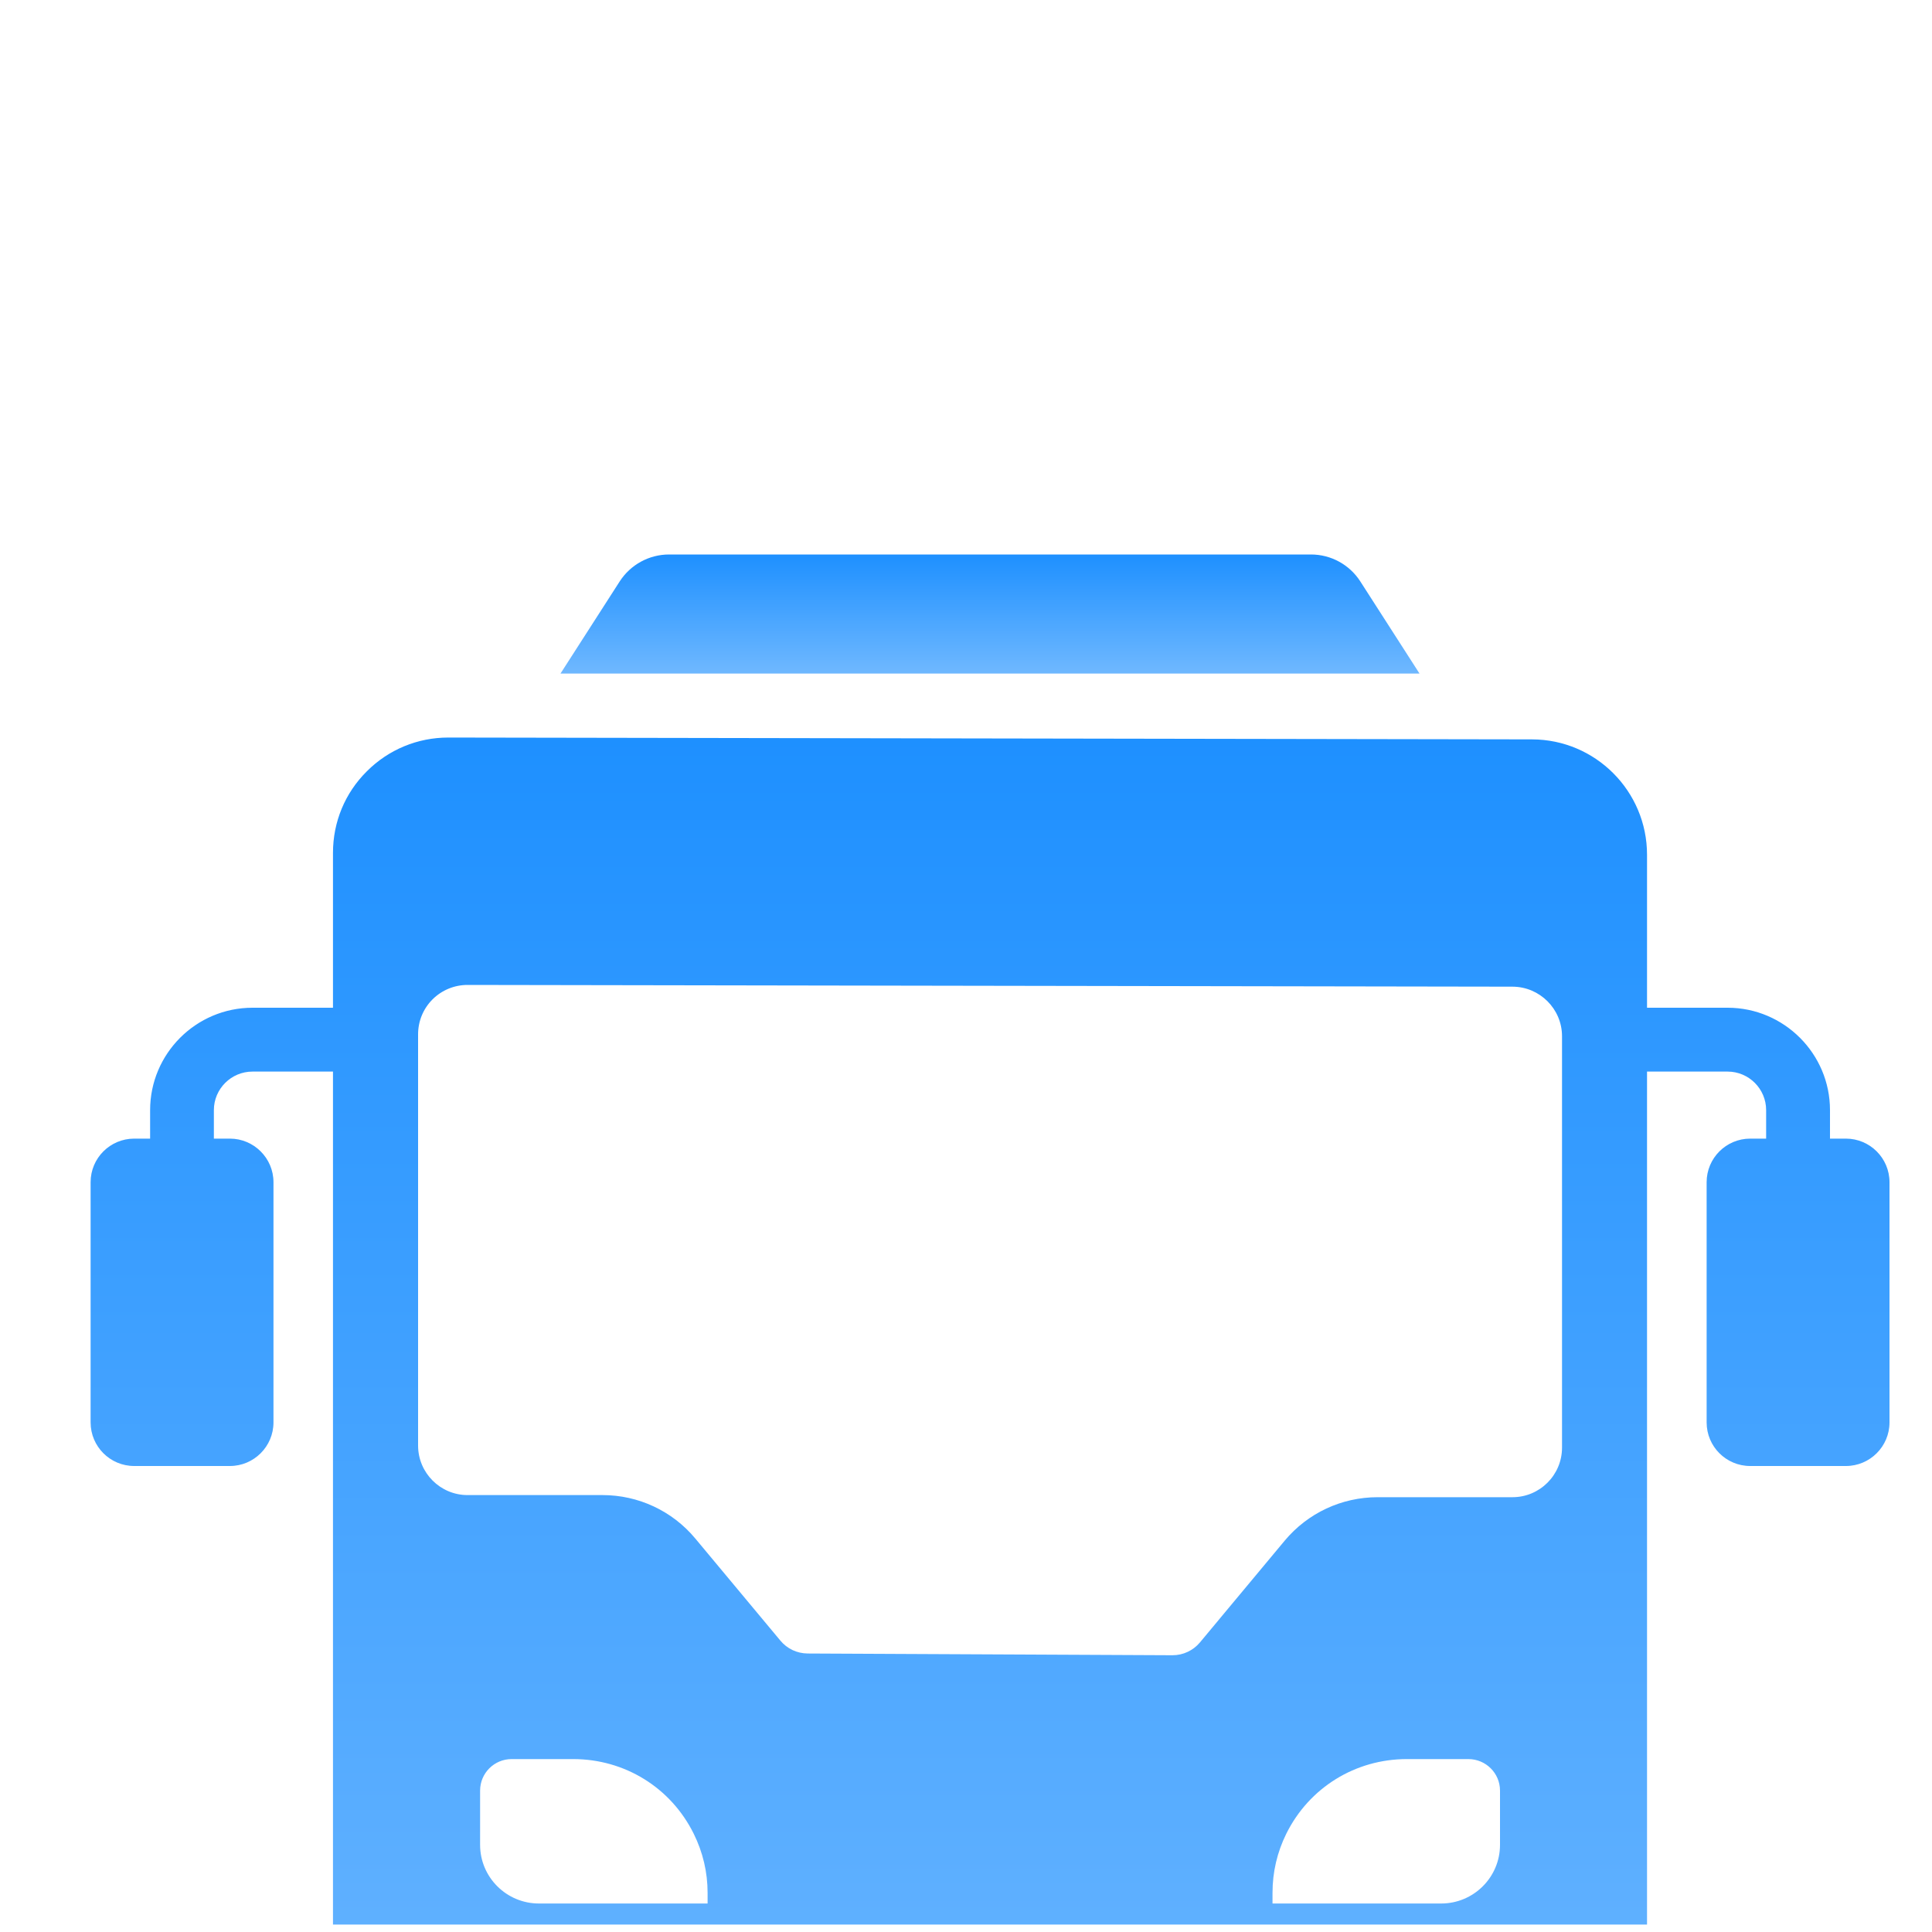 <svg width="20" height="20" viewBox="0 0 20 20" fill="none" xmlns="http://www.w3.org/2000/svg">
<g clip-path="url(#clip0_10174_4573)">
<g clip-path="url(#clip1_10174_4573)" filter="url(#filter0_d_10174_4573)">
<path d="M19.109 7.787H18.944V7.492C18.944 6.908 18.468 6.432 17.884 6.432H17.05V4.848C17.05 4.19 16.516 3.655 15.859 3.654L4.643 3.635H4.641C4.323 3.635 4.023 3.759 3.798 3.984C3.571 4.209 3.447 4.509 3.447 4.829V6.432H2.614C2.029 6.432 1.554 6.908 1.554 7.492V7.787H1.389C1.14 7.787 0.938 7.989 0.938 8.238V10.725C0.938 10.974 1.14 11.176 1.389 11.176H2.38C2.628 11.176 2.831 10.974 2.831 10.725V8.238C2.831 7.989 2.628 7.787 2.38 7.787H2.214V7.492C2.214 7.272 2.393 7.093 2.614 7.093H3.447V16.264C3.447 16.908 3.96 17.435 4.599 17.457V18.367C4.599 18.714 4.882 18.997 5.23 18.997H6.375C6.723 18.997 7.006 18.714 7.006 18.367V17.462L13.374 17.473V18.367C13.374 18.714 13.658 18.997 14.005 18.997H15.15C15.498 18.997 15.781 18.714 15.781 18.367V17.477L15.855 17.477H15.857C16.175 17.477 16.475 17.353 16.7 17.128C16.926 16.902 17.05 16.602 17.05 16.283V7.093H17.884C18.104 7.093 18.283 7.272 18.283 7.492V7.787H18.118C17.869 7.787 17.667 7.989 17.667 8.238V10.725C17.667 10.974 17.869 11.176 18.118 11.176H19.109C19.357 11.176 19.56 10.974 19.56 10.725V8.238C19.56 7.989 19.357 7.787 19.109 7.787ZM16.17 6.727V10.986C16.17 11.269 15.94 11.499 15.657 11.499H14.261C13.888 11.499 13.538 11.663 13.299 11.949L12.422 13.002C12.352 13.086 12.248 13.135 12.138 13.135H12.136L8.361 13.117C8.251 13.116 8.148 13.068 8.078 12.983L7.198 11.927C6.96 11.641 6.609 11.477 6.237 11.477H4.84C4.558 11.477 4.328 11.247 4.328 10.964V6.708C4.328 6.571 4.381 6.442 4.478 6.345C4.575 6.249 4.704 6.196 4.84 6.196H4.841L15.658 6.214C15.94 6.215 16.17 6.445 16.17 6.727ZM4.97 14.536C4.97 14.356 5.116 14.21 5.296 14.21H5.934C6.468 14.21 6.945 14.506 7.181 14.982C7.276 15.174 7.325 15.38 7.325 15.595V15.705H5.579C5.243 15.705 4.97 15.433 4.97 15.098V14.536ZM13.173 15.595C13.173 15.38 13.221 15.174 13.316 14.982C13.552 14.506 14.03 14.21 14.563 14.21H15.201C15.381 14.21 15.528 14.356 15.528 14.536V15.098C15.528 15.433 15.255 15.705 14.919 15.705H13.173V15.595Z" fill="url(#paint0_linear_10174_4573)"/>
<path d="M5.802 2.973L6.415 2.019C6.527 1.845 6.72 1.74 6.926 1.74H13.571C13.778 1.74 13.97 1.845 14.082 2.019L14.695 2.973H5.802Z" fill="url(#paint1_linear_10174_4573)"/>
</g>
</g>
<defs>
<filter id="filter0_d_10174_4573" x="-3.889" y="0.121" width="28" height="28" filterUnits="userSpaceOnUse" color-interpolation-filters="sRGB">
<feFlood flood-opacity="0" result="BackgroundImageFix"/>
<feColorMatrix in="SourceAlpha" type="matrix" values="0 0 0 0 0 0 0 0 0 0 0 0 0 0 0 0 0 0 127 0" result="hardAlpha"/>
<feOffset dy="4"/>
<feGaussianBlur stdDeviation="2"/>
<feComposite in2="hardAlpha" operator="out"/>
<feColorMatrix type="matrix" values="0 0 0 0 0 0 0 0 0 0 0 0 0 0 0 0 0 0 0.25 0"/>
<feBlend mode="normal" in2="BackgroundImageFix" result="effect1_dropShadow_10174_4573"/>
<feBlend mode="normal" in="SourceGraphic" in2="effect1_dropShadow_10174_4573" result="shape"/>
</filter>
<linearGradient id="paint0_linear_10174_4573" x1="10.249" y1="3.635" x2="10.249" y2="18.997" gradientUnits="userSpaceOnUse">
<stop stop-color="#1E90FF"/>
<stop offset="1" stop-color="#6FB8FF"/>
</linearGradient>
<linearGradient id="paint1_linear_10174_4573" x1="10.249" y1="1.74" x2="10.249" y2="2.973" gradientUnits="userSpaceOnUse">
<stop stop-color="#1E90FF"/>
<stop offset="1" stop-color="#6FB8FF"/>
</linearGradient>
<clipPath id="clip0_10174_4573">
<rect width="19.925" height="19.925" fill="white"/>
</clipPath>
<clipPath id="clip1_10174_4573">
<rect width="20" height="20" fill="white" transform="translate(0.111 0.121)"/>
</clipPath>
</defs>
</svg>
